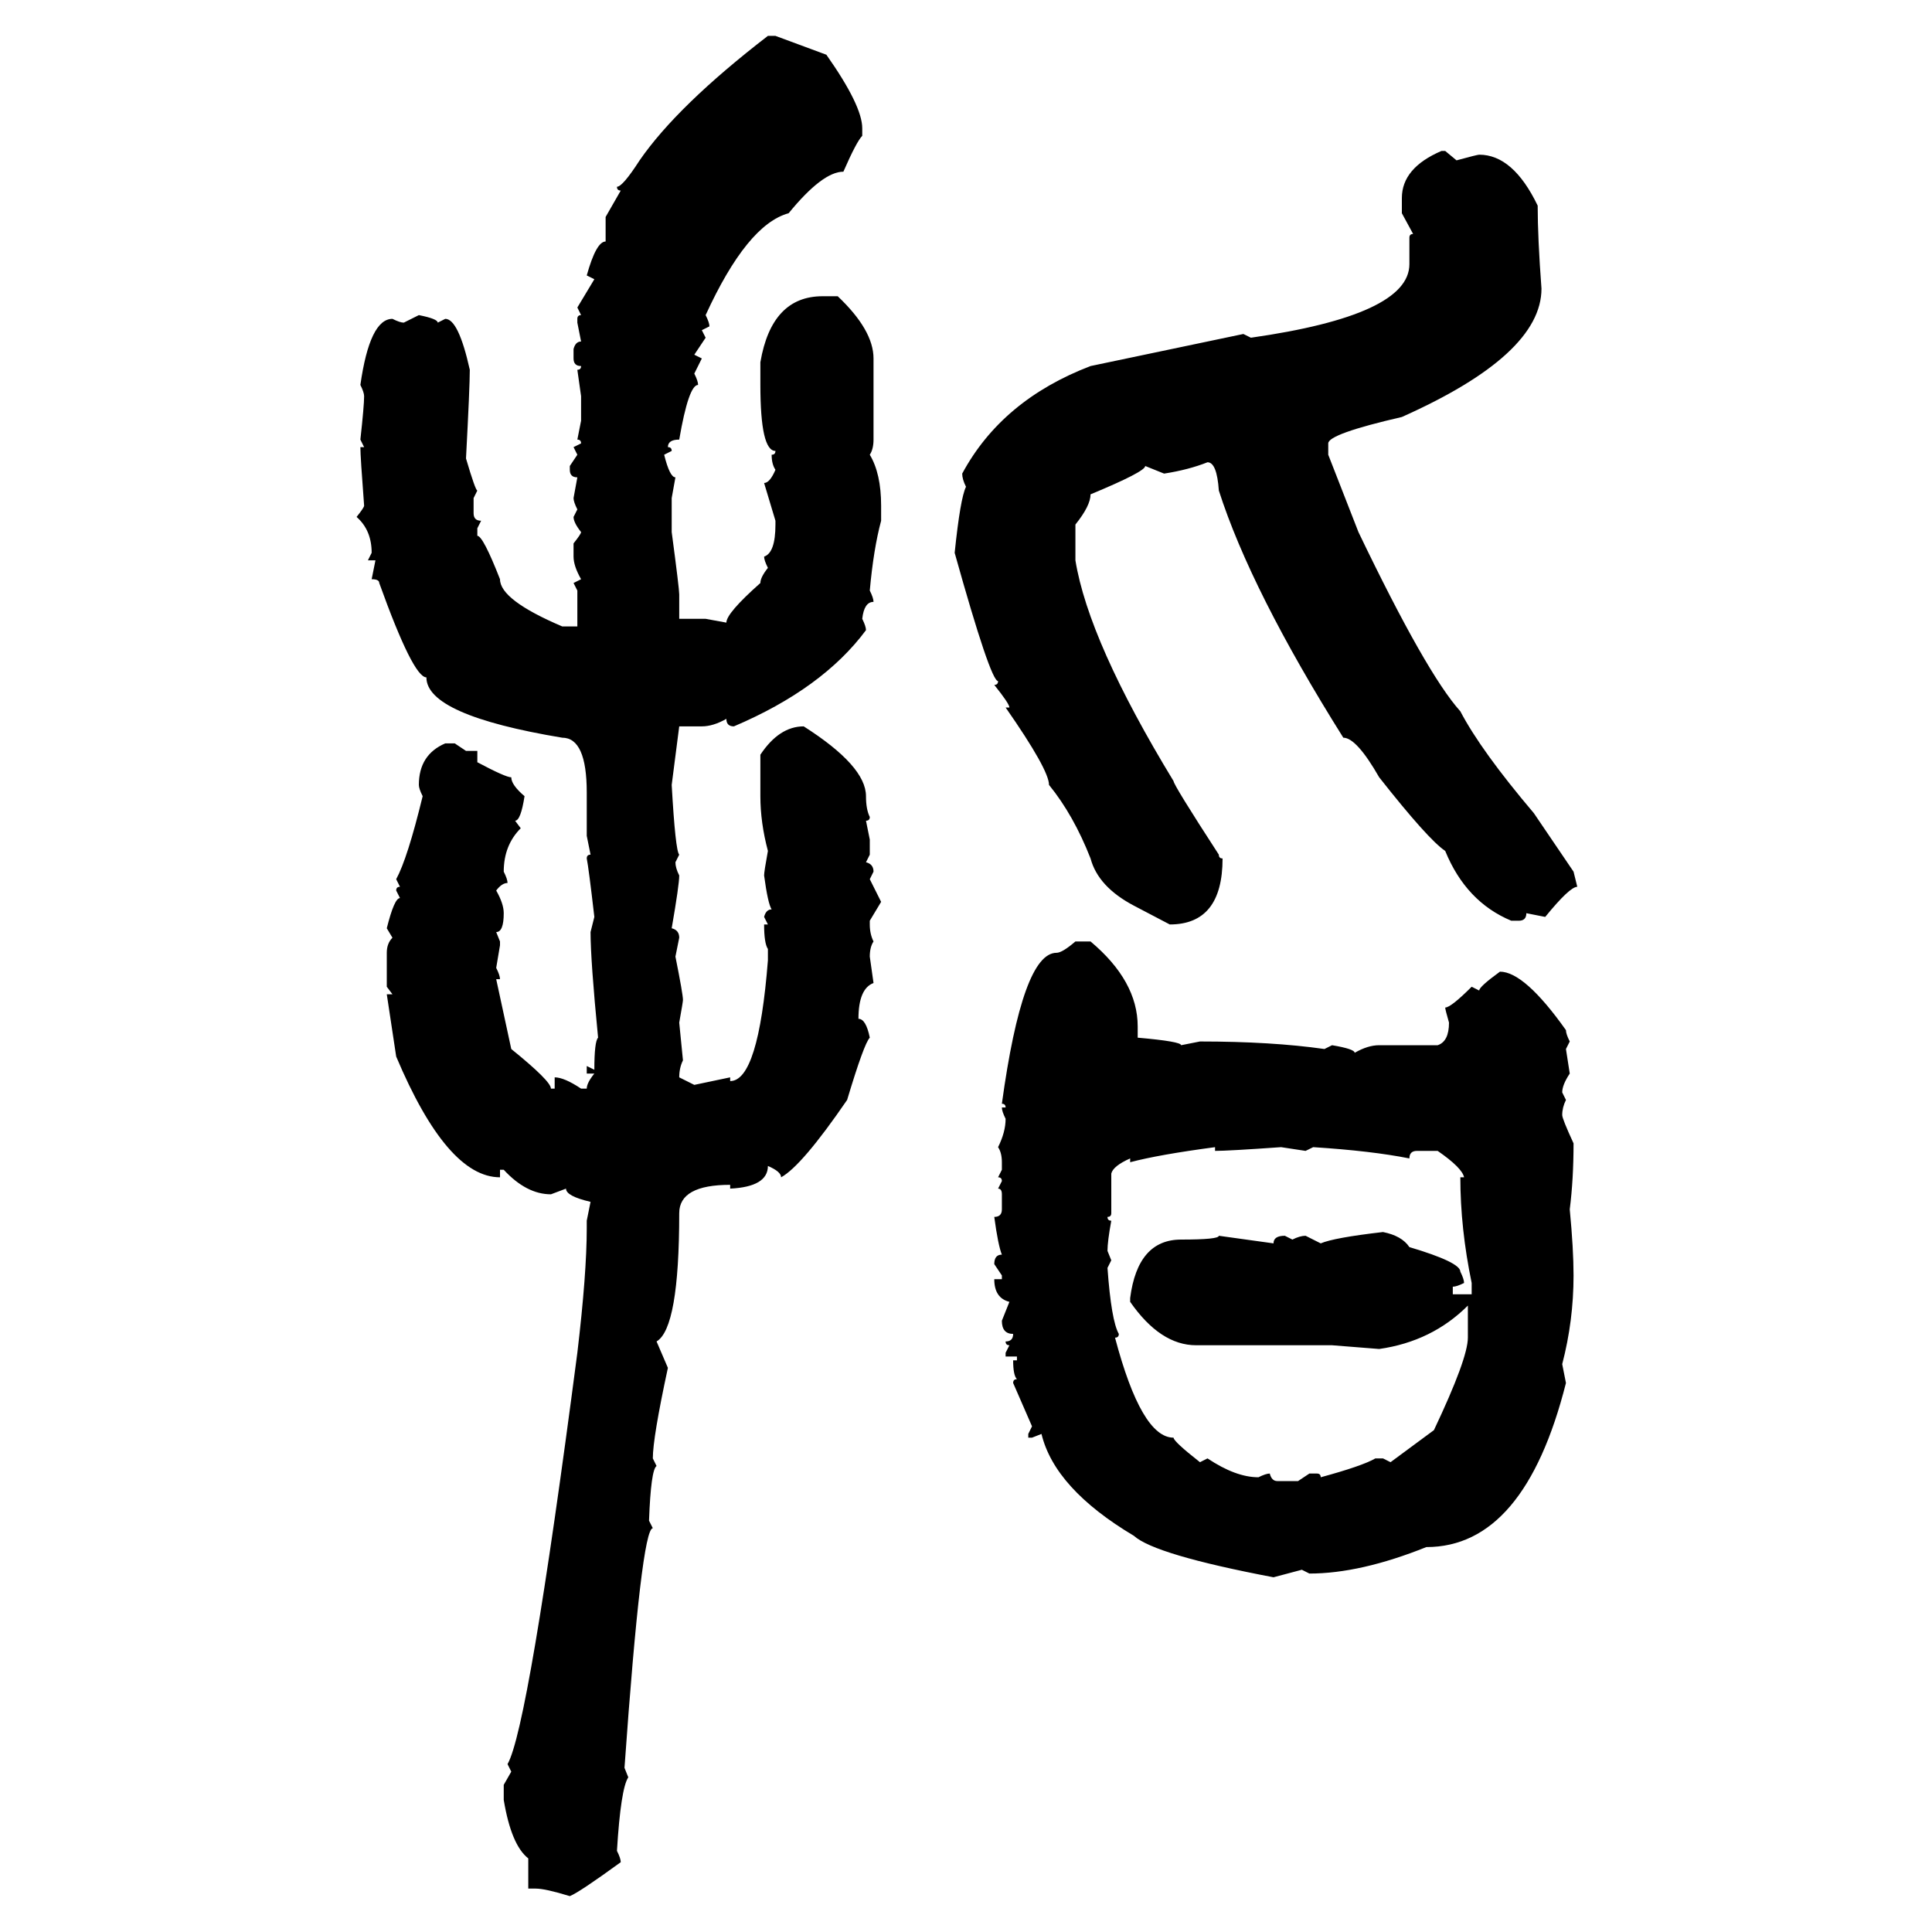 <svg xmlns="http://www.w3.org/2000/svg" xmlns:xlink="http://www.w3.org/1999/xlink" width="300" height="300"><path d="M119.24 5.57L119.24 5.57L120.41 5.57L128.32 8.50Q133.89 16.41 133.89 19.92L133.89 19.92L133.89 21.09Q133.01 21.97 130.96 26.66L130.96 26.66Q127.73 26.66 122.46 33.11L122.46 33.11Q116.02 34.86 109.57 48.93L109.57 48.93Q110.16 50.10 110.16 50.68L110.16 50.68L108.98 51.27L109.57 52.44L107.81 55.08L108.98 55.66L107.81 58.01Q108.40 59.18 108.40 59.77L108.40 59.77Q106.93 59.77 105.47 68.26L105.47 68.26Q103.71 68.26 103.71 69.43L103.71 69.43Q104.30 69.43 104.30 70.02L104.30 70.02L103.13 70.61Q104.00 74.12 104.88 74.12L104.88 74.12L104.30 77.34L104.30 82.62Q105.47 91.41 105.47 92.29L105.47 92.29L105.47 96.09L109.57 96.09L112.79 96.68Q112.79 95.21 118.07 90.53L118.07 90.53Q118.07 89.65 119.24 88.18L119.24 88.18Q118.65 87.01 118.65 86.43L118.65 86.43Q120.41 85.84 120.41 81.45L120.41 81.45L120.41 80.86L118.65 75Q119.53 75 120.41 72.95L120.41 72.95Q119.82 72.07 119.82 70.61L119.82 70.61Q120.41 70.61 120.41 70.02L120.41 70.02Q118.07 70.02 118.07 59.77L118.07 59.77L118.07 56.25Q119.82 46.00 127.73 46.00L127.73 46.00L130.08 46.00Q135.64 51.27 135.64 55.66L135.64 55.66L135.64 68.26Q135.64 69.73 135.06 70.61L135.06 70.61Q136.82 73.54 136.82 78.52L136.82 78.52L136.82 80.86Q135.64 85.25 135.06 91.70L135.06 91.70Q135.64 92.87 135.64 93.46L135.64 93.46Q134.18 93.46 133.89 96.09L133.89 96.09Q134.47 97.27 134.47 97.85L134.47 97.85Q127.73 106.93 113.96 112.79L113.96 112.79Q112.79 112.79 112.79 111.62L112.79 111.62Q110.74 112.79 108.98 112.79L108.98 112.79L105.47 112.79L104.30 121.88Q104.88 132.13 105.47 132.71L105.47 132.71L104.88 133.89Q104.88 134.77 105.47 135.94L105.47 135.94Q105.47 137.40 104.30 144.14L104.30 144.14Q105.47 144.43 105.47 145.61L105.47 145.61L104.88 148.54Q106.05 154.39 106.05 155.27L106.05 155.27Q106.05 155.57 105.47 158.79L105.47 158.79L106.05 164.65Q105.47 165.82 105.47 167.29L105.47 167.29L107.81 168.46L113.38 167.29L113.38 167.87Q117.77 167.87 119.24 149.12L119.24 149.12L119.24 147.36Q118.65 146.48 118.65 143.55L118.65 143.55L119.24 143.55L118.65 142.38Q118.95 141.21 119.82 141.21L119.82 141.21Q119.24 140.33 118.65 135.94L118.65 135.94Q118.65 135.35 119.24 132.13L119.24 132.13Q118.07 127.73 118.07 123.63L118.07 123.63L118.07 117.19Q121.00 112.79 124.80 112.79L124.80 112.79Q134.47 118.95 134.47 123.63L134.47 123.63Q134.47 125.68 135.06 126.86L135.06 126.86Q135.06 127.44 134.47 127.44L134.47 127.44L135.06 130.37L135.06 132.71L134.47 133.89Q135.64 134.18 135.64 135.35L135.64 135.35L135.06 136.52L136.82 140.04L135.06 142.97L135.06 143.55Q135.06 145.02 135.64 146.19L135.64 146.19Q135.06 147.07 135.06 148.54L135.06 148.54L135.64 152.64Q133.30 153.52 133.30 158.20L133.30 158.20Q134.47 158.20 135.06 161.13L135.06 161.13Q134.18 162.01 131.54 170.80L131.54 170.80Q124.51 181.05 121.29 182.81L121.29 182.81Q121.29 181.93 119.24 181.05L119.24 181.05Q119.24 184.28 113.38 184.57L113.38 184.57L113.38 183.98Q105.47 183.98 105.47 188.38L105.47 188.38Q105.47 206.25 101.95 208.30L101.95 208.30L103.71 212.40Q101.37 223.24 101.37 226.46L101.37 226.46L101.95 227.64Q101.07 228.22 100.78 236.13L100.78 236.13L101.37 237.30Q99.61 237.30 96.97 274.51L96.97 274.51L97.56 275.98Q96.39 277.73 95.80 287.40L95.80 287.40Q96.39 288.57 96.39 289.16L96.39 289.16Q89.94 293.85 88.48 294.43L88.48 294.43Q84.67 293.26 83.20 293.26L83.20 293.26L82.03 293.26L82.03 288.57Q79.39 286.52 78.22 279.49L78.22 279.49L78.22 277.15L79.39 275.10L78.81 273.93Q82.03 268.36 89.65 210.06L89.65 210.06Q91.11 197.75 91.11 190.72L91.11 190.72L91.11 189.55L91.70 186.62Q87.89 185.74 87.89 184.57L87.89 184.57L85.55 185.45Q81.74 185.45 78.22 181.64L78.22 181.64L77.64 181.64L77.64 182.81Q69.43 182.81 61.52 164.06L61.52 164.06L60.06 154.39L60.94 154.39L60.06 153.22L60.06 147.95Q60.06 146.48 60.94 145.61L60.94 145.61L60.06 144.14Q61.23 139.45 62.11 139.45L62.11 139.45L61.52 138.28Q61.52 137.70 62.11 137.70L62.11 137.70L61.52 136.52Q63.28 133.30 65.63 123.63L65.63 123.63Q65.04 122.46 65.04 121.88L65.04 121.88Q65.04 117.19 69.14 115.43L69.14 115.43L70.61 115.43L72.36 116.60L74.12 116.60L74.12 118.36Q78.52 120.70 79.39 120.70L79.39 120.70Q79.39 121.88 81.45 123.63L81.45 123.63Q80.86 127.44 79.98 127.44L79.98 127.44L80.86 128.61Q78.22 131.25 78.22 135.35L78.22 135.35Q78.81 136.52 78.81 137.11L78.81 137.11Q77.93 137.11 77.05 138.28L77.05 138.28Q78.22 140.33 78.22 141.80L78.22 141.80Q78.22 144.73 77.05 144.73L77.05 144.73L77.64 146.19L77.64 146.78L77.05 150.29Q77.64 151.46 77.64 152.05L77.64 152.05L77.05 152.05L79.39 162.89Q85.55 167.87 85.55 169.04L85.55 169.04L86.13 169.04L86.13 167.29Q87.60 167.29 90.23 169.04L90.23 169.04L91.11 169.04Q91.11 168.16 92.29 166.70L92.29 166.70L91.11 166.70L91.11 165.53L92.29 166.11Q92.29 161.72 92.87 161.13L92.87 161.13Q91.70 149.12 91.70 144.73L91.70 144.73L92.29 142.38Q91.41 134.77 91.11 133.30L91.11 133.30Q91.11 132.71 91.70 132.71L91.70 132.71L91.11 129.79L91.11 123.05Q91.11 114.55 87.30 114.55L87.30 114.55Q66.21 111.04 66.21 105.18L66.21 105.18Q64.16 105.18 58.89 90.53L58.89 90.53Q58.89 89.94 57.71 89.94L57.71 89.94L58.30 87.01L57.13 87.01L57.71 85.84Q57.71 82.32 55.37 80.27L55.37 80.27Q56.54 78.81 56.54 78.52L56.54 78.52Q55.96 70.90 55.96 69.43L55.96 69.43L56.54 69.43L55.96 68.26Q56.54 62.99 56.54 61.52L56.54 61.52Q56.54 60.94 55.96 59.77L55.96 59.77Q57.42 49.51 60.94 49.51L60.94 49.51Q62.11 50.10 62.70 50.10L62.70 50.10L65.04 48.93Q67.97 49.51 67.97 50.10L67.97 50.10L69.14 49.51Q71.19 49.51 72.95 57.42L72.95 57.42Q72.95 60.06 72.36 71.19L72.36 71.19Q73.83 76.17 74.12 76.17L74.12 76.17L73.54 77.34L73.54 79.69Q73.54 80.86 74.71 80.86L74.71 80.86L74.12 82.03L74.12 83.20Q75 83.20 77.64 89.94L77.64 89.94Q77.64 93.16 87.30 97.27L87.30 97.27L89.65 97.27L89.65 91.70L89.06 90.53L90.23 89.94Q89.06 87.89 89.06 86.43L89.06 86.43L89.06 84.38Q90.23 82.91 90.23 82.62L90.23 82.62Q89.06 81.15 89.06 80.27L89.06 80.27L89.65 79.10Q89.06 77.93 89.06 77.34L89.06 77.34L89.65 74.12Q88.48 74.12 88.48 72.95L88.48 72.95L88.48 72.36L89.65 70.61L89.06 69.43L90.23 68.85Q90.23 68.26 89.65 68.26L89.65 68.26L90.23 65.33L90.23 61.52L89.65 57.42Q90.23 57.42 90.23 56.84L90.23 56.84Q89.06 56.84 89.06 55.66L89.06 55.66L89.06 54.20Q89.36 53.03 90.23 53.03L90.23 53.03L89.65 50.10L89.65 49.51Q89.65 48.93 90.23 48.93L90.23 48.93L89.65 47.75L92.29 43.36L91.11 42.77Q92.58 37.50 94.04 37.50L94.04 37.50L94.04 33.69L96.39 29.59Q95.80 29.59 95.80 29.00L95.80 29.00Q96.68 29.00 99.32 24.90L99.32 24.90Q105.18 16.41 119.24 5.57ZM223.83 23.44L223.83 23.44L224.41 23.44L226.17 24.90Q229.39 24.02 229.69 24.02L229.69 24.02Q234.96 24.02 238.77 31.93L238.77 31.93Q238.77 36.91 239.36 44.82L239.36 44.82Q239.36 55.08 217.68 64.75L217.68 64.75Q206.25 67.38 206.25 68.85L206.25 68.85L206.25 70.61L210.94 82.62Q221.48 104.59 226.76 110.45L226.76 110.45Q229.98 116.60 238.18 126.27L238.18 126.27L244.34 135.35L244.92 137.70Q243.75 137.70 239.94 142.38L239.94 142.38L237.01 141.80Q237.01 142.97 235.84 142.97L235.84 142.97L234.67 142.97Q227.64 140.04 224.41 132.13L224.41 132.13Q221.78 130.37 214.16 120.70L214.16 120.70Q210.64 114.55 208.59 114.55L208.59 114.55Q194.24 91.70 189.26 76.17L189.26 76.17Q188.96 71.78 187.50 71.78L187.50 71.78Q184.57 72.95 180.76 73.54L180.76 73.54L177.83 72.36Q177.83 73.24 169.34 76.76L169.34 76.76Q169.34 78.52 166.99 81.45L166.99 81.45L166.99 87.01Q169.04 99.61 182.23 121.29L182.23 121.29Q182.23 121.88 189.26 132.71L189.26 132.71Q189.26 133.30 189.84 133.30L189.84 133.30Q189.84 143.55 181.64 143.55L181.64 143.55L176.07 140.63Q170.51 137.70 169.34 133.30L169.34 133.30Q166.70 126.56 162.89 121.88L162.89 121.88Q162.89 119.53 156.15 109.86L156.15 109.86L156.74 109.86Q156.74 109.28 154.39 106.35L154.39 106.35Q154.98 106.35 154.98 105.76L154.98 105.76Q153.81 105.76 148.24 85.84L148.24 85.84Q149.12 77.34 150 75.59L150 75.59Q149.41 74.41 149.41 73.54L149.41 73.54Q155.57 62.11 169.34 56.84L169.34 56.84L193.07 51.86L194.24 52.44Q218.85 48.93 218.85 41.02L218.85 41.02L218.85 36.91Q218.85 36.33 219.43 36.33L219.43 36.33L217.68 33.11L217.68 30.76Q217.68 26.07 223.83 23.44ZM166.99 146.19L166.99 146.19L169.34 146.19Q176.66 152.34 176.66 159.38L176.66 159.38L176.66 161.13Q183.40 161.72 183.40 162.30L183.40 162.30L186.33 161.72Q197.46 161.72 205.66 162.89L205.66 162.89L206.84 162.30Q210.35 162.89 210.35 163.48L210.35 163.48Q212.40 162.30 214.16 162.30L214.16 162.30L223.24 162.30Q225 161.72 225 158.79L225 158.79Q224.41 156.74 224.41 156.45L224.41 156.45Q225.29 156.45 228.52 153.22L228.52 153.22L229.69 153.81Q229.69 153.22 232.91 150.88L232.91 150.88Q236.72 150.88 243.16 159.96L243.16 159.96Q243.16 160.55 243.75 161.72L243.75 161.72L243.16 162.89L243.75 166.70Q242.58 168.46 242.58 169.63L242.58 169.63L243.16 170.80Q242.58 171.97 242.58 173.14L242.58 173.14Q242.58 173.73 244.34 177.54L244.34 177.54Q244.34 183.11 243.75 187.79L243.75 187.79Q244.34 193.95 244.34 198.05L244.34 198.05Q244.34 205.08 242.58 211.82L242.58 211.82L243.16 214.75Q236.72 240.23 221.48 240.23L221.48 240.23Q211.23 244.34 203.32 244.34L203.32 244.34L202.15 243.75L197.75 244.92Q179.30 241.41 176.07 238.48L176.07 238.48Q163.77 231.15 161.72 222.66L161.72 222.66L160.25 223.24L159.67 223.24L159.67 222.66L160.25 221.48L157.32 214.75Q157.32 214.16 157.91 214.16L157.91 214.16Q157.32 213.57 157.32 211.23L157.32 211.23L157.91 211.23L157.91 210.64L156.15 210.64L156.15 210.06L156.74 208.89Q156.15 208.89 156.15 208.30L156.15 208.30Q157.32 208.30 157.32 207.13L157.32 207.13Q155.57 207.13 155.57 205.08L155.57 205.08L156.74 202.15Q154.39 201.56 154.39 198.63L154.39 198.63L155.57 198.63L155.57 198.05L154.39 196.29Q154.39 194.82 155.57 194.82L155.57 194.82Q154.98 193.36 154.39 188.96L154.39 188.96Q155.57 188.96 155.57 187.79L155.57 187.79L155.57 185.45Q155.57 184.57 154.98 184.57L154.98 184.57L155.57 183.40Q155.57 182.81 154.98 182.81L154.98 182.81L155.57 181.64L155.57 180.47Q155.57 179.00 154.98 178.13L154.98 178.13Q156.15 175.78 156.15 173.73L156.15 173.73Q155.57 172.56 155.57 171.97L155.57 171.97L156.15 171.97Q156.15 171.39 155.57 171.39L155.57 171.39Q158.79 147.95 164.06 147.95L164.06 147.95Q164.94 147.95 166.99 146.19ZM175.49 180.47L175.49 180.47L175.49 179.88Q172.85 181.05 172.56 182.23L172.56 182.23L172.56 188.38Q172.56 188.96 171.97 188.96L171.97 188.96Q171.97 189.55 172.56 189.55L172.56 189.55Q171.97 192.77 171.97 194.24L171.97 194.24L172.56 195.70L171.97 196.88Q172.56 205.08 173.73 207.13L173.73 207.13Q173.73 207.71 173.14 207.71L173.14 207.71Q177.25 223.24 182.23 223.24L182.23 223.24Q182.23 223.83 186.33 227.05L186.33 227.05L187.50 226.46Q191.89 229.39 195.41 229.39L195.41 229.39Q196.58 228.81 197.17 228.81L197.17 228.81Q197.46 229.98 198.34 229.98L198.34 229.98L201.56 229.98L203.32 228.81L204.49 228.81Q205.08 228.81 205.08 229.39L205.08 229.39Q211.52 227.64 213.57 226.46L213.57 226.46L214.75 226.46L215.92 227.05L222.66 222.07Q227.93 210.94 227.93 207.71L227.93 207.71L227.93 202.73Q222.36 208.30 214.16 209.47L214.16 209.47L206.84 208.89L185.74 208.89Q180.18 208.89 175.49 202.15L175.49 202.15L175.49 201.56Q176.66 192.48 183.40 192.48L183.40 192.48Q189.26 192.48 189.26 191.89L189.26 191.89L197.75 193.07Q197.75 191.89 199.51 191.89L199.51 191.89L200.68 192.48Q201.86 191.89 202.73 191.89L202.73 191.89L205.08 193.07Q207.13 192.19 214.75 191.31L214.75 191.31Q217.68 191.89 218.85 193.65L218.85 193.65Q226.76 196.00 226.76 197.46L226.76 197.46Q227.34 198.63 227.34 199.22L227.34 199.22Q226.17 199.80 225.59 199.80L225.59 199.80L225.59 200.98L228.52 200.98L228.52 199.22Q226.76 190.72 226.76 182.81L226.76 182.81L227.34 182.81Q227.05 181.35 223.24 178.71L223.24 178.71L220.02 178.71Q218.85 178.71 218.85 179.88L218.85 179.88Q212.99 178.71 203.91 178.13L203.91 178.13L202.73 178.71L198.93 178.13Q190.72 178.71 188.67 178.71L188.67 178.71L188.67 178.13Q179.88 179.30 175.49 180.47Z"/></svg>